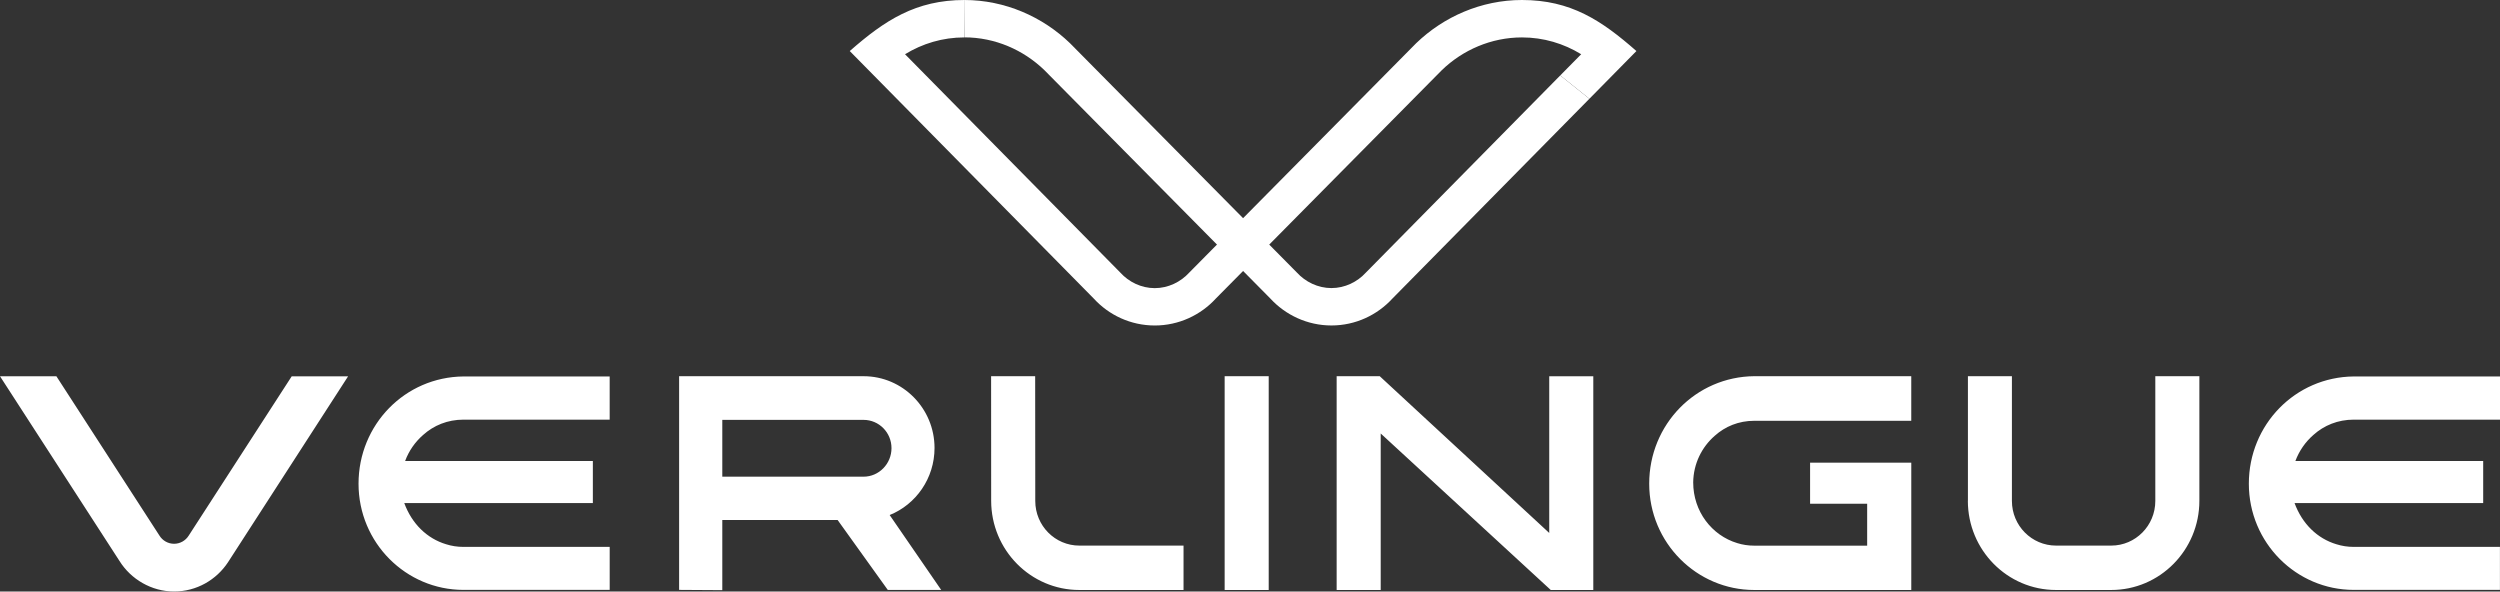 <?xml version="1.0" encoding="UTF-8"?>
<svg id="Livello_2" data-name="Livello 2" xmlns="http://www.w3.org/2000/svg" xmlns:xlink="http://www.w3.org/1999/xlink" viewBox="0 0 1196.67 283.14">
  <rect x="0" y="0" width="1196.67" height="283.14" fill="#333333" stroke="none"/>
  <defs>
    <style>
      .cls-1 {
        fill: none;
      }

      .cls-2 {
        fill: #fff;
      }

      .cls-3 {
        clip-path: url(#clippath);
      }
    </style>
    <clipPath id="clippath">
      <rect class="cls-1" x="0" y=".01" width="1196.67" height="283.12"/>
    </clipPath>
  </defs>
  <g id="Livello_1-2" data-name="Livello 1">
    <g class="cls-3">
      <path class="cls-2" d="M760.8,47.27l-94.24,95.58c-7.27,7.94-17.7,12.94-29.24,12.94s-22.02-5.02-29.29-12.94l-108.16-109.32c-9.96-9.6-23.52-15.65-38.27-15.65l-.05-17.88c19.56,0,37.54,8.07,50.61,20.67l108.62,109.79c4.09,4.48,10.09,7.43,16.53,7.43s12.39-2.92,16.48-7.4l93.05-94.39,13.95,11.18Z"/>
      <path class="cls-2" d="M746.85,36.1l10.01-10.14c-8.33-5.1-17.98-8.05-28.33-8.05-14.75,0-28.38,6.03-38.35,15.65l-108.16,109.3c-7.25,7.92-17.72,12.94-29.26,12.94s-21.99-4.97-29.26-12.94l-116.75-118.43C423.51,9.73,438.34,0,461.73,0l-.16,17.91c-10.35,0-20.05,2.95-28.36,8.05l103.06,104.53c4.06,4.48,10.01,7.43,16.48,7.43s12.45-2.98,16.51-7.45l108.62-109.79C690.96,8.08,708.96,0,728.5,0c23.39,0,38.04,9.73,54.8,24.43l-22.51,22.85-13.97-11.18h.03Z"/>
      <path class="cls-2" d="M76.33,256.38c1.45,2.35,4.06,3.91,6.99,3.91s5.54-1.55,7.01-3.91l49.29-76.23h26.99l-57.49,89.01c-5.56,8.41-15.03,13.97-25.8,13.97s-20.67-5.85-26.13-14.62L0,180.1h26.99l49.34,76.28ZM1196.64,261.79v20.57h-69.99c-27.45,0-50.2-22.51-50.2-50.82s22.25-51.08,50.2-51.34h70.02v20.67h-70.02c-7.61,0-14.23,2.77-19.3,7.32-3.83,3.34-6.81,7.61-8.62,12.47h89.89v20.13h-90.3c3.7,10.04,10.97,17,20.03,19.72,2.61.83,5.41,1.27,8.31,1.27h70.02-.03ZM941.98,239.69v-59.62h21.06v59.72c0,11.82,9.47,21.37,21.14,21.37h26.39c11.67,0,21.11-9.57,21.11-21.37v-59.72h21.09v59.62c0,23.6-18.89,42.72-42.2,42.72h-26.42c-23.31,0-42.2-19.12-42.2-42.72h.03ZM839.72,282.41c-27.51,0-50.3-22.54-50.3-50.9s22.28-51.18,50.3-51.44h75.14v21.35h-75.14c-7.48,0-13.97,2.72-18.94,7.19-6.21,5.41-10.19,13.38-10.3,22.3,0,13.89,8.9,25.38,21.09,29.06,2.56.8,5.28,1.22,8.15,1.22h54.03v-20.08h-27.32v-19.64h48.44v60.96h-75.14v-.03ZM660.9,207.5v74.91h-21.09v-102.34h20.62l81.14,75.04v-75.01h21.09v102.31h-20.36l-81.4-74.91ZM586.2,180.08h21.09v102.34h-21.09v-102.34ZM566.53,282.41h-49.86c-23.31,0-42.23-19.12-42.23-42.72l-.03-59.62h21.09l.05,59.72c0,11.82,9.44,21.37,21.11,21.37h49.86v21.24ZM345.74,200.98v27.19h67.61c7.4,0,13.38-6.18,13.38-13.66s-5.98-13.53-13.38-13.53h-67.61ZM400.91,248.9h-55.17v33.59l-20.67-.13v-102.28h88.31c18.73,0,33.95,15.4,33.95,34.36,0,14.52-8.9,27.04-21.48,32.09l24.66,35.84h-25.56l-24.01-33.46h-.03ZM291.84,261.79v20.57h-70.02c-27.45,0-50.2-22.51-50.2-50.82s22.25-51.08,50.22-51.34h69.99v20.67h-69.99c-7.61,0-14.23,2.77-19.3,7.32-3.83,3.34-6.83,7.61-8.62,12.47h89.86v20.13h-90.28c3.7,10.04,10.97,17,20.03,19.72,2.59.83,5.38,1.27,8.31,1.27h69.99Z"/>
    </g>
  </g>
</svg>